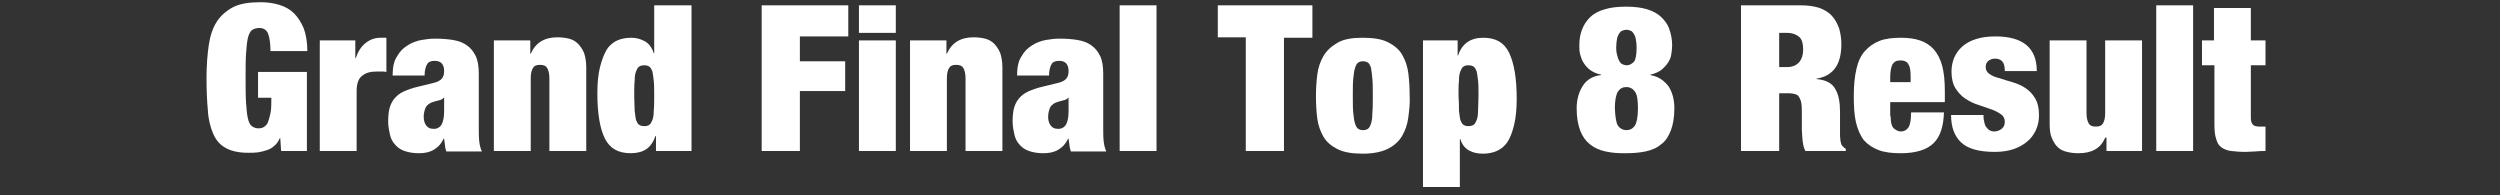 <?xml version="1.0" encoding="utf-8"?>
<!-- Generator: Adobe Illustrator 27.7.0, SVG Export Plug-In . SVG Version: 6.00 Build 0)  -->
<svg version="1.1" id="レイヤー_1" xmlns="http://www.w3.org/2000/svg" xmlns:xlink="http://www.w3.org/1999/xlink" x="0px"
	 y="0px" width="562.9px" height="43.9px" viewBox="0 0 562.9 43.9" style="enable-background:new 0 0 562.9 43.9;"
	 xml:space="preserve">
<rect x="0" y="0" width="562.9" height="43.9" fill="#333333" stroke="none"/>
<style type="text/css">
	.st0{fill:#FFFFFF;}
</style>
<g>
	<g>
		<path class="st0" d="M69.1,16.2V34h-5.8l-0.2-2.9H63c-0.3,0.7-0.7,1.3-1.2,1.7c-0.5,0.5-1.1,0.8-1.7,1c-0.6,0.2-1.3,0.4-2,0.5
			c-0.7,0.1-1.4,0.1-2.2,0.1c-2.2,0-3.9-0.4-5.1-1.1c-1.3-0.7-2.2-1.8-2.8-3.2c-0.6-1.4-1.1-3.2-1.2-5.3c-0.2-2.1-0.3-4.5-0.3-7.3
			c0-2.8,0.2-5.2,0.5-7.3c0.3-2.1,0.9-3.9,1.8-5.3c0.9-1.4,2.2-2.5,3.7-3.3c1.6-0.8,3.6-1.1,6.2-1.1c1.5,0,2.9,0.2,4.2,0.6
			c1.3,0.4,2.4,1,3.3,1.9c0.9,0.9,1.6,2,2.2,3.4c0.5,1.4,0.8,3.1,0.8,5.1h-8.3c0-1.7-0.2-3-0.5-3.8c-0.3-0.9-1-1.4-2-1.4
			c-0.7,0-1.3,0.2-1.7,0.5S56,7.8,55.8,8.6c-0.2,0.9-0.3,2-0.4,3.5c-0.1,1.5-0.1,3.3-0.1,5.5c0,2.2,0,4,0.1,5.5
			c0.1,1.5,0.2,2.6,0.4,3.5c0.2,0.9,0.5,1.5,0.9,1.8c0.4,0.3,0.9,0.5,1.5,0.5c0.5,0,0.9-0.1,1.2-0.3s0.7-0.5,0.9-1s0.4-1.2,0.6-2.1
			s0.2-2.1,0.2-3.5h-3v-5.8H69.1z"/>
		<path class="st0" d="M80,9.1v4h0.1c0.5-1.5,1.2-2.6,2.2-3.4c1-0.8,2.1-1.2,3.4-1.2H87v7.7c-0.4-0.1-0.7-0.1-1.1-0.1
			c-0.3,0-0.7,0-1,0c-1.5,0-2.6,0.3-3.4,1c-0.8,0.6-1.2,1.8-1.2,3.4V34H72V9.1H80z"/>
		<path class="st0" d="M100.2,32.7c-0.1-0.5-0.1-0.9-0.2-1.5h-0.1c-0.5,1.1-1.2,1.9-2.2,2.5c-1,0.6-2.1,0.8-3.4,0.8
			c-1.3,0-2.3-0.2-3.2-0.5c-0.9-0.3-1.6-0.8-2.1-1.4c-0.6-0.6-1-1.4-1.2-2.3c-0.2-0.9-0.4-1.9-0.4-2.9c0-1.2,0.1-2.2,0.3-3
			s0.6-1.6,1.1-2.2c0.5-0.6,1.2-1.2,2.1-1.6c0.9-0.4,2-0.8,3.3-1.1l3.3-0.8c0.9-0.2,1.5-0.5,1.9-0.9c0.4-0.4,0.6-1,0.6-1.8
			c0-1.5-0.7-2.3-2.1-2.3c-0.8,0-1.4,0.2-1.7,0.7s-0.6,1.3-0.6,2.6h-7.2c0-1.8,0.3-3.3,1-4.3c0.6-1.1,1.4-1.9,2.4-2.5
			c0.9-0.6,2-1,3.1-1.2c1.1-0.2,2.1-0.3,3.1-0.3c1.4,0,2.8,0.1,4,0.3c1.2,0.2,2.3,0.6,3.1,1.2c0.9,0.6,1.5,1.4,2,2.4
			c0.5,1,0.7,2.4,0.7,4v12.1c0,1.2,0,2.2,0.1,3.1c0.1,0.9,0.3,1.7,0.6,2.3h-8C100.3,33.6,100.2,33.1,100.2,32.7z M99.4,28.1
			c0.4-0.7,0.6-1.7,0.6-3.1v-3h-0.1c-0.2,0.3-0.6,0.5-1.1,0.6c-0.5,0.1-1.1,0.3-1.7,0.5c-0.6,0.3-1.1,0.7-1.3,1.2s-0.4,1.2-0.4,2
			c0,0.8,0.2,1.5,0.6,2c0.4,0.5,0.9,0.7,1.5,0.7C98.3,29.1,99,28.7,99.4,28.1z"/>
		<path class="st0" d="M119.4,9.1v3h0.1c1.1-2.5,3.1-3.7,6-3.7c0.9,0,1.8,0.1,2.6,0.3c0.8,0.2,1.5,0.6,2,1.1s1,1.2,1.4,2.1
			c0.3,0.9,0.5,2,0.5,3.3V34h-8.3V17.6c0-1-0.2-1.8-0.5-2.3c-0.3-0.5-0.8-0.7-1.6-0.7s-1.3,0.2-1.6,0.7c-0.3,0.5-0.5,1.2-0.5,2.3V34
			h-8.3V9.1H119.4z"/>
		<path class="st0" d="M155.7,1.2V34h-8v-3.4h-0.1c-0.5,1.4-1.2,2.4-2.1,3c-0.9,0.6-2.1,0.9-3.5,0.9c-2.8,0-4.7-1.1-5.8-3.3
			s-1.7-5.6-1.7-10.2c0-2.4,0.2-4.3,0.6-5.9c0.4-1.6,0.9-2.9,1.5-3.9s1.5-1.7,2.4-2.1c0.9-0.4,2-0.6,3.1-0.6c1.2,0,2.2,0.3,3.1,0.8
			c0.9,0.5,1.6,1.4,2,2.7h0.1V1.2H155.7z M142.9,24.9c0.1,0.9,0.2,1.6,0.3,2.1c0.2,0.5,0.4,0.9,0.7,1.1c0.3,0.2,0.7,0.3,1.2,0.3
			c0.5,0,0.8-0.1,1.1-0.3c0.3-0.2,0.5-0.6,0.7-1.1c0.2-0.5,0.3-1.2,0.3-2.1c0.1-0.9,0.1-2,0.1-3.3c0-1.3,0-2.5-0.1-3.4
			c-0.1-0.9-0.2-1.6-0.3-2.1c-0.2-0.5-0.4-0.9-0.7-1.1s-0.7-0.3-1.1-0.3c-0.5,0-0.9,0.1-1.2,0.3s-0.5,0.6-0.7,1.1
			c-0.2,0.5-0.3,1.2-0.3,2.1c-0.1,0.9-0.1,2-0.1,3.4C142.8,22.9,142.9,24,142.9,24.9z"/>
		<path class="st0" d="M191,1.2v7h-10.9v5.6h10.2v6.7h-10.2V34h-8.6V1.2H191z"/>
		<path class="st0" d="M201.7,1.2v6.2h-8.3V1.2H201.7z M201.7,9.1V34h-8.3V9.1H201.7z"/>
		<path class="st0" d="M213.1,9.1v3h0.1c1.1-2.5,3.1-3.7,6-3.7c0.9,0,1.8,0.1,2.6,0.3c0.8,0.2,1.5,0.6,2,1.1s1,1.2,1.4,2.1
			c0.3,0.9,0.5,2,0.5,3.3V34h-8.3V17.6c0-1-0.2-1.8-0.5-2.3c-0.3-0.5-0.8-0.7-1.6-0.7s-1.3,0.2-1.6,0.7c-0.3,0.5-0.5,1.2-0.5,2.3V34
			h-8.3V9.1H213.1z"/>
		<path class="st0" d="M240.8,32.7c-0.1-0.5-0.1-0.9-0.2-1.5h-0.1c-0.5,1.1-1.2,1.9-2.2,2.5c-1,0.6-2.1,0.8-3.4,0.8
			c-1.3,0-2.3-0.2-3.2-0.5c-0.9-0.3-1.6-0.8-2.1-1.4c-0.6-0.6-1-1.4-1.2-2.3c-0.2-0.9-0.4-1.9-0.4-2.9c0-1.2,0.1-2.2,0.3-3
			s0.6-1.6,1.1-2.2c0.5-0.6,1.2-1.2,2.1-1.6c0.9-0.4,2-0.8,3.3-1.1l3.3-0.8c0.9-0.2,1.5-0.5,1.9-0.9c0.4-0.4,0.6-1,0.6-1.8
			c0-1.5-0.7-2.3-2.1-2.3c-0.8,0-1.4,0.2-1.7,0.7s-0.6,1.3-0.6,2.6H229c0-1.8,0.3-3.3,1-4.3c0.6-1.1,1.4-1.9,2.4-2.5
			c0.9-0.6,2-1,3.1-1.2c1.1-0.2,2.1-0.3,3.1-0.3c1.4,0,2.8,0.1,4,0.3c1.2,0.2,2.3,0.6,3.1,1.2c0.9,0.6,1.5,1.4,2,2.4
			c0.5,1,0.7,2.4,0.7,4v12.1c0,1.2,0,2.2,0.1,3.1c0.1,0.9,0.3,1.7,0.6,2.3h-8C241,33.6,240.8,33.1,240.8,32.7z M240,28.1
			c0.4-0.7,0.6-1.7,0.6-3.1v-3h-0.1c-0.2,0.3-0.6,0.5-1.1,0.6c-0.5,0.1-1.1,0.3-1.7,0.5c-0.6,0.3-1.1,0.7-1.3,1.2s-0.4,1.2-0.4,2
			c0,0.8,0.2,1.5,0.6,2c0.4,0.5,0.9,0.7,1.5,0.7C238.9,29.1,239.6,28.7,240,28.1z"/>
		<path class="st0" d="M260.4,1.2V34h-8.3V1.2H260.4z"/>
		<path class="st0" d="M274.2,8.4V1.2h21.3v7.3h-6.4V34h-8.6V8.4H274.2z"/>
		<path class="st0" d="M317.1,26.4c-0.2,1.6-0.7,3-1.4,4.2c-0.7,1.2-1.8,2.2-3.2,2.9c-1.4,0.7-3.3,1.1-5.6,1.1c-2.4,0-4.3-0.3-5.7-1
			c-1.4-0.7-2.5-1.6-3.2-2.8s-1.2-2.6-1.4-4.1s-0.3-3.3-0.3-5.1c0-1.6,0.1-3.2,0.3-4.8c0.2-1.6,0.7-3,1.4-4.2s1.8-2.2,3.2-3
			s3.3-1.1,5.6-1.1c2.4,0,4.3,0.3,5.7,1c1.4,0.7,2.5,1.6,3.2,2.8c0.7,1.2,1.2,2.6,1.4,4.2s0.3,3.3,0.3,5.1
			C317.5,23.2,317.3,24.8,317.1,26.4z M304.7,25.4c0.1,1,0.2,1.8,0.4,2.4c0.2,0.6,0.4,1,0.7,1.2c0.3,0.2,0.7,0.3,1.1,0.3
			c0.5,0,0.8-0.1,1.1-0.3c0.3-0.2,0.5-0.6,0.7-1.2c0.2-0.6,0.3-1.4,0.3-2.4c0.1-1,0.1-2.3,0.1-3.8c0-1.6,0-2.8-0.1-3.9
			c-0.1-1-0.2-1.8-0.3-2.4c-0.2-0.6-0.4-1-0.7-1.2c-0.3-0.2-0.7-0.3-1.1-0.3c-0.5,0-0.8,0.1-1.1,0.3c-0.3,0.2-0.5,0.6-0.7,1.2
			c-0.2,0.6-0.3,1.4-0.4,2.4c-0.1,1-0.1,2.3-0.1,3.9C304.6,23.1,304.6,24.4,304.7,25.4z"/>
		<path class="st0" d="M328.2,9.1v3.4h0.1c0.9-2.7,2.8-4,5.7-4c2.8,0,4.7,1.1,5.8,3.4s1.7,5.7,1.7,10.3c0,2.4-0.2,4.4-0.6,6
			c-0.4,1.6-0.9,2.9-1.5,3.8c-0.7,1-1.5,1.6-2.4,2c-0.9,0.4-2,0.6-3.1,0.6s-2.2-0.2-3.1-0.7c-0.9-0.5-1.6-1.3-2-2.6h-0.1v10.8h-8.3
			V9.1H328.2z M328.5,24.9c0.1,0.9,0.2,1.6,0.3,2.1c0.2,0.5,0.4,0.9,0.7,1.1c0.3,0.2,0.7,0.3,1.1,0.3c0.5,0,0.9-0.1,1.2-0.3
			c0.3-0.2,0.5-0.6,0.7-1.1c0.2-0.5,0.3-1.2,0.3-2.1s0.1-2,0.1-3.4c0-1.3,0-2.5-0.1-3.3c-0.1-0.9-0.2-1.6-0.3-2.1
			c-0.2-0.5-0.4-0.9-0.7-1.1c-0.3-0.2-0.7-0.3-1.2-0.3c-0.5,0-0.8,0.1-1.1,0.3c-0.3,0.2-0.5,0.6-0.7,1.1c-0.2,0.5-0.3,1.2-0.3,2.1
			c-0.1,0.9-0.1,2-0.1,3.3C328.5,22.9,328.5,24,328.5,24.9z"/>
		<path class="st0" d="M361.5,34.1c-1.4-0.3-2.5-0.8-3.5-1.6c-1-0.8-1.7-1.8-2.2-3.1c-0.5-1.3-0.8-3-0.8-5c0-2,0.5-3.7,1.4-5.1
			c0.9-1.4,2.3-2.2,4.1-2.4v-0.1c-1-0.2-1.7-0.5-2.4-1c-0.6-0.4-1.1-1-1.5-1.6c-0.4-0.6-0.6-1.2-0.8-1.9s-0.2-1.4-0.2-2.1
			c0-1.3,0.2-2.5,0.6-3.5c0.4-1.1,1-2,1.8-2.8c0.8-0.8,1.9-1.4,3.3-1.8c1.3-0.4,2.9-0.6,4.8-0.6c1.9,0,3.5,0.2,4.8,0.6
			c1.3,0.4,2.4,1,3.2,1.8c0.8,0.8,1.5,1.7,1.8,2.8c0.4,1.1,0.6,2.3,0.6,3.5c0,0.7-0.1,1.4-0.2,2.1s-0.4,1.3-0.8,1.9
			c-0.4,0.6-0.9,1.1-1.5,1.6c-0.6,0.4-1.4,0.8-2.4,1v0.1c1,0.2,1.8,0.5,2.5,1c0.7,0.5,1.2,1,1.7,1.7c0.4,0.7,0.7,1.4,0.9,2.2
			c0.2,0.8,0.3,1.7,0.3,2.6c0,2-0.3,3.7-0.8,5c-0.5,1.3-1.2,2.4-2.2,3.1c-0.9,0.8-2.1,1.3-3.5,1.6c-1.4,0.3-2.9,0.4-4.7,0.4
			S362.9,34.4,361.5,34.1z M364.3,28.3c0.4,0.6,1.1,1,1.9,1s1.4-0.3,1.9-1c0.4-0.6,0.7-1.9,0.7-3.9c0-1.9-0.2-3.2-0.7-3.8
			c-0.4-0.6-1.1-1-1.9-1s-1.4,0.3-1.9,1c-0.4,0.6-0.7,1.9-0.7,3.8C363.7,26.4,363.9,27.7,364.3,28.3z M364.2,12.7
			c0.1,0.5,0.3,0.9,0.5,1.2c0.2,0.3,0.4,0.5,0.7,0.6c0.3,0.1,0.5,0.2,0.9,0.2c0.6,0,1.1-0.3,1.6-0.8c0.4-0.5,0.6-1.6,0.6-3.2
			c0-0.8-0.1-1.4-0.2-2c-0.1-0.5-0.3-0.9-0.5-1.2c-0.2-0.3-0.4-0.5-0.7-0.6c-0.3-0.1-0.5-0.2-0.9-0.2c-0.3,0-0.6,0.1-0.9,0.2
			c-0.3,0.1-0.5,0.3-0.7,0.6c-0.2,0.3-0.4,0.7-0.5,1.2c-0.1,0.5-0.2,1.2-0.2,2S364,12.1,364.2,12.7z"/>
		<path class="st0" d="M405.5,1.2c1.6,0,3,0.2,4.2,0.6c1.1,0.4,2.1,1,2.8,1.8c0.7,0.8,1.2,1.7,1.6,2.8c0.3,1.1,0.5,2.2,0.5,3.5
			c0,2.2-0.4,4-1.3,5.3c-0.9,1.3-2.3,2.2-4.3,2.5v0.1c2.1,0.2,3.5,0.9,4.2,2.2c0.8,1.3,1.1,3,1.1,5.2V28c0,0.4,0,0.9,0,1.3
			c0,0.5,0,0.9,0,1.3c0,0.4,0.1,0.8,0.1,1.1c0.1,0.3,0.1,0.6,0.2,0.8c0.1,0.2,0.2,0.4,0.4,0.5c0.1,0.2,0.3,0.3,0.6,0.5V34h-9.1
			c-0.2-0.4-0.4-0.9-0.5-1.5s-0.2-1.2-0.2-1.7s-0.1-1.1-0.1-1.7c0-0.5,0-1,0-1.3v-2.2c0-0.9,0-1.7-0.1-2.3c-0.1-0.6-0.3-1.1-0.5-1.4
			c-0.2-0.4-0.5-0.6-0.9-0.7c-0.4-0.1-0.8-0.2-1.3-0.2h-2.3V34h-8.6V1.2H405.5z M402.4,15.1c1.2,0,2.1-0.4,2.7-1.1
			c0.6-0.7,0.9-1.7,0.9-2.8c0-1.4-0.3-2.4-0.9-2.9s-1.5-0.9-2.8-0.9h-1.7v7.7H402.4z"/>
		<path class="st0" d="M425.7,26.2c0,1.3,0.2,2.2,0.7,2.7c0.5,0.4,1,0.7,1.6,0.7c0.7,0,1.3-0.3,1.7-0.9c0.4-0.6,0.6-1.7,0.6-3.4h7.4
			c-0.1,3.1-0.8,5.4-2.3,6.9c-1.5,1.5-4,2.3-7.4,2.3c-2,0-3.7-0.2-5-0.7s-2.4-1.2-3.3-2.2c-0.8-1-1.4-2.4-1.8-4
			c-0.4-1.7-0.5-3.7-0.5-6c0-2.4,0.2-4.4,0.6-6.1c0.4-1.7,1-3,1.9-4c0.9-1,2-1.8,3.3-2.3c1.3-0.5,2.9-0.7,4.8-0.7
			c1.7,0,3.1,0.2,4.3,0.6c1.2,0.4,2.3,1.1,3.1,2c0.8,0.9,1.5,2.2,1.9,3.7c0.4,1.5,0.6,3.4,0.6,5.7V23h-12.3V26.2z M429.7,14.5
			c-0.3-0.6-0.9-0.9-1.8-0.9c-0.9,0-1.4,0.3-1.8,0.9c-0.3,0.6-0.5,1.6-0.5,2.9v1.1h4.6v-1.1C430.2,16,430.1,15.1,429.7,14.5z"/>
		<path class="st0" d="M446.8,27.6c0.1,0.4,0.2,0.8,0.5,1.1c0.4,0.6,1,0.9,1.7,0.9c0.6,0,1.2-0.2,1.7-0.6c0.5-0.4,0.7-0.9,0.7-1.6
			c0-0.7-0.3-1.3-0.9-1.7s-1.3-0.8-2.2-1.1s-1.8-0.6-2.9-1c-1-0.3-2-0.8-2.9-1.4c-0.9-0.6-1.6-1.4-2.2-2.3c-0.6-1-0.9-2.2-0.9-3.8
			c0-1.1,0.2-2.1,0.6-3.1c0.4-0.9,1-1.8,1.8-2.5c0.8-0.7,1.8-1.3,3.1-1.7c1.2-0.4,2.7-0.6,4.4-0.6c6.2,0,9.3,2.6,9.3,7.8h-7.2
			c0-1.1-0.2-1.8-0.6-2.2c-0.4-0.4-0.9-0.6-1.6-0.6c-0.6,0-1.1,0.2-1.5,0.5c-0.4,0.3-0.6,0.8-0.6,1.4c0,0.7,0.3,1.2,0.9,1.6
			c0.6,0.4,1.3,0.7,2.2,0.9c0.9,0.3,1.8,0.6,2.9,0.9c1,0.3,2,0.7,2.9,1.3c0.9,0.6,1.6,1.3,2.2,2.3c0.6,1,0.9,2.2,0.9,3.8
			c0,1.2-0.2,2.3-0.7,3.4c-0.5,1-1.1,1.9-2,2.6c-0.8,0.7-1.9,1.3-3.1,1.7c-1.2,0.4-2.6,0.6-4.2,0.6c-3.5,0-6-0.7-7.5-2.1
			c-1.5-1.4-2.3-3.4-2.3-6.2h7.3C446.6,26.8,446.7,27.2,446.8,27.6z"/>
		<path class="st0" d="M469.8,9.1v16.4c0,1,0.2,1.8,0.5,2.3c0.3,0.5,0.8,0.7,1.6,0.7s1.3-0.2,1.6-0.7c0.3-0.5,0.5-1.2,0.5-2.3V9.1
			h8.3V34h-8v-3H474c-1,2.4-3,3.5-6,3.5c-0.9,0-1.8-0.1-2.6-0.3c-0.8-0.2-1.5-0.5-2-1c-0.6-0.5-1-1.2-1.4-2.1s-0.5-2-0.5-3.3V9.1
			H469.8z"/>
		<path class="st0" d="M493.8,1.2V34h-8.3V1.2H493.8z"/>
		<path class="st0" d="M498.5,9.1V1.8h8.3v7.3h3.3v5.6h-3.3v11.9c0,0.7,0.2,1.2,0.5,1.5c0.3,0.3,0.8,0.4,1.5,0.4h1.3V34
			c-0.8,0-1.5,0-2.3,0.1c-0.8,0-1.5,0.1-2.2,0.1c-1.3,0-2.3-0.1-3.2-0.2c-0.9-0.1-1.6-0.4-2.2-0.8c-0.6-0.4-1-1.1-1.2-1.9
			c-0.3-0.8-0.4-2-0.4-3.3V14.7h-2.8V9.1H498.5z"/>
	</g>
</g>
</svg>
